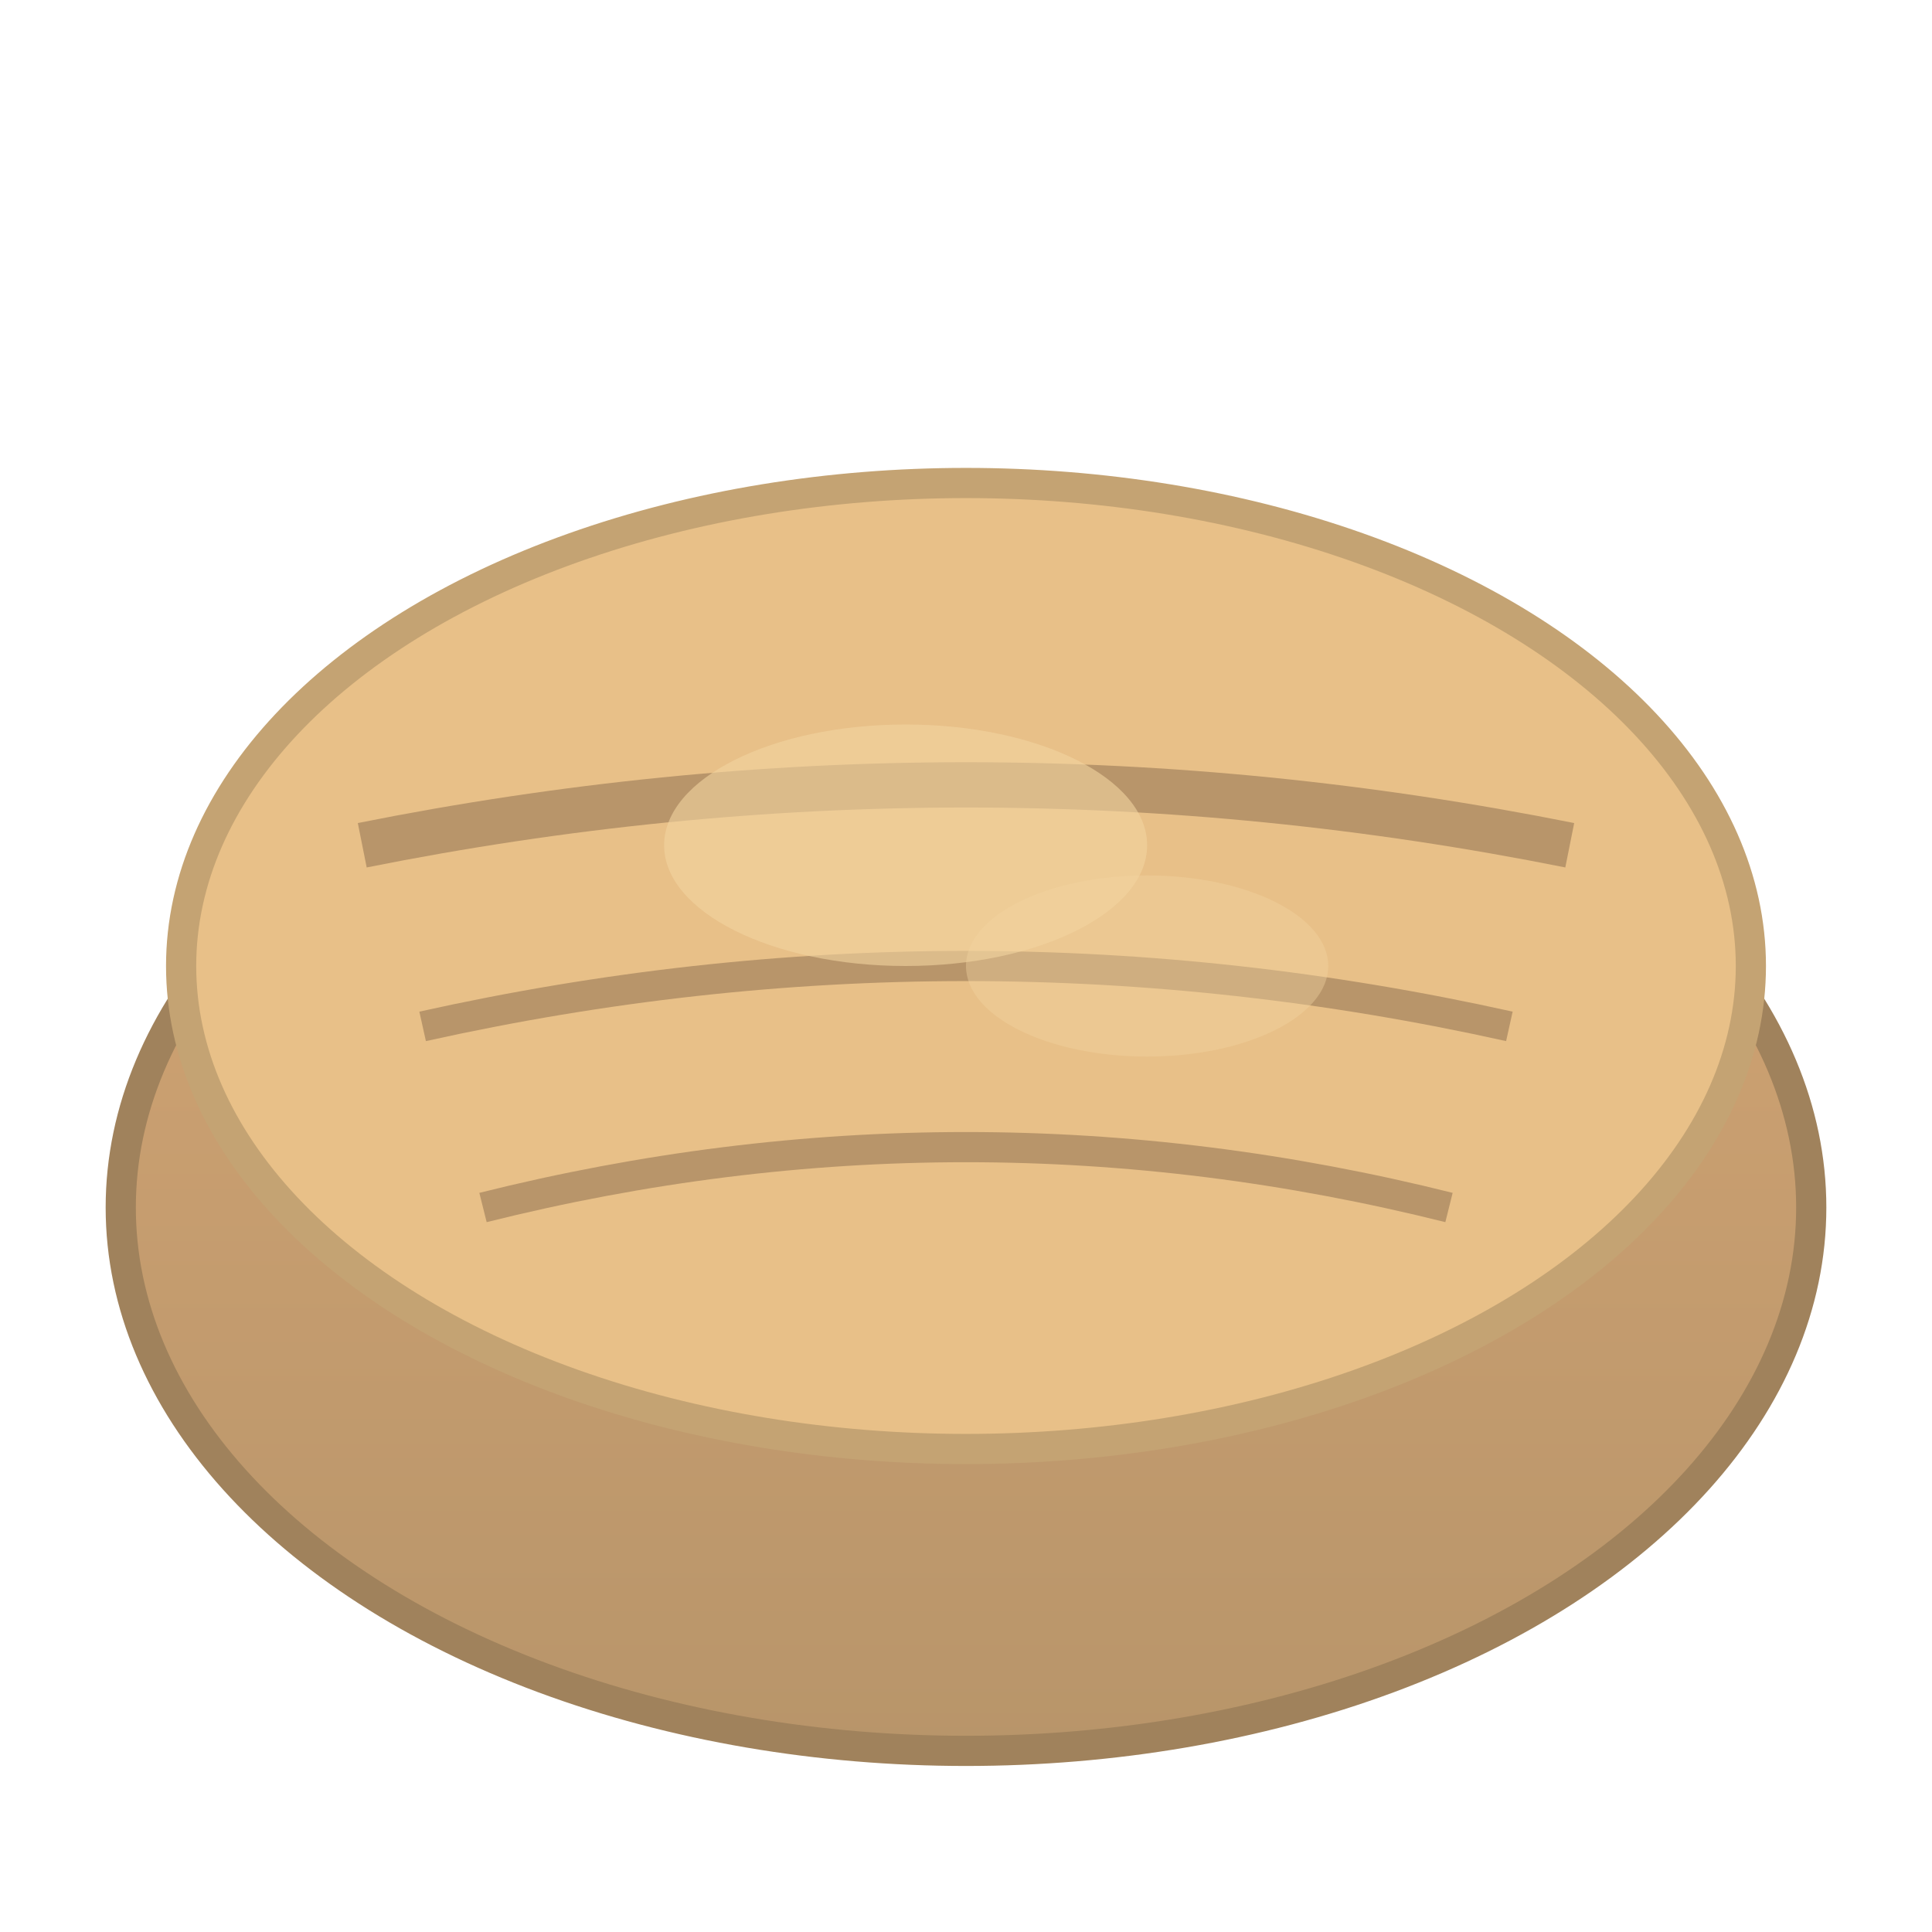 <svg xmlns="http://www.w3.org/2000/svg" viewBox="0 0 64 64" width="64" height="64">
  <defs>
    <linearGradient id="breadGradient" x1="0%" y1="0%" x2="0%" y2="100%">
      <stop offset="0%" style="stop-color:#D4A574;stop-opacity:1" />
      <stop offset="100%" style="stop-color:#B8956A;stop-opacity:1" />
    </linearGradient>
  </defs>
  <!-- Main bread loaf body -->
  <ellipse cx="32" cy="40" rx="28" ry="18" fill="url(#breadGradient)" stroke="#A0825C" stroke-width="1"/>
  <!-- Top crust -->
  <ellipse cx="32" cy="32" rx="26" ry="16" fill="#E8C088" stroke="#C4A373" stroke-width="1"/>
  <!-- Scoring lines -->
  <path d="M12 28 Q32 24 52 28" stroke="#B8956A" stroke-width="1.5" fill="none"/>
  <path d="M14 34 Q32 30 50 34" stroke="#B8956A" stroke-width="1" fill="none"/>
  <path d="M16 40 Q32 36 48 40" stroke="#B8956A" stroke-width="1" fill="none"/>
  <!-- Highlights for dimension -->
  <ellipse cx="30" cy="28" rx="8" ry="4" fill="#F2D4A0" opacity="0.6"/>
  <ellipse cx="38" cy="32" rx="6" ry="3" fill="#F2D4A0" opacity="0.4"/>
</svg>